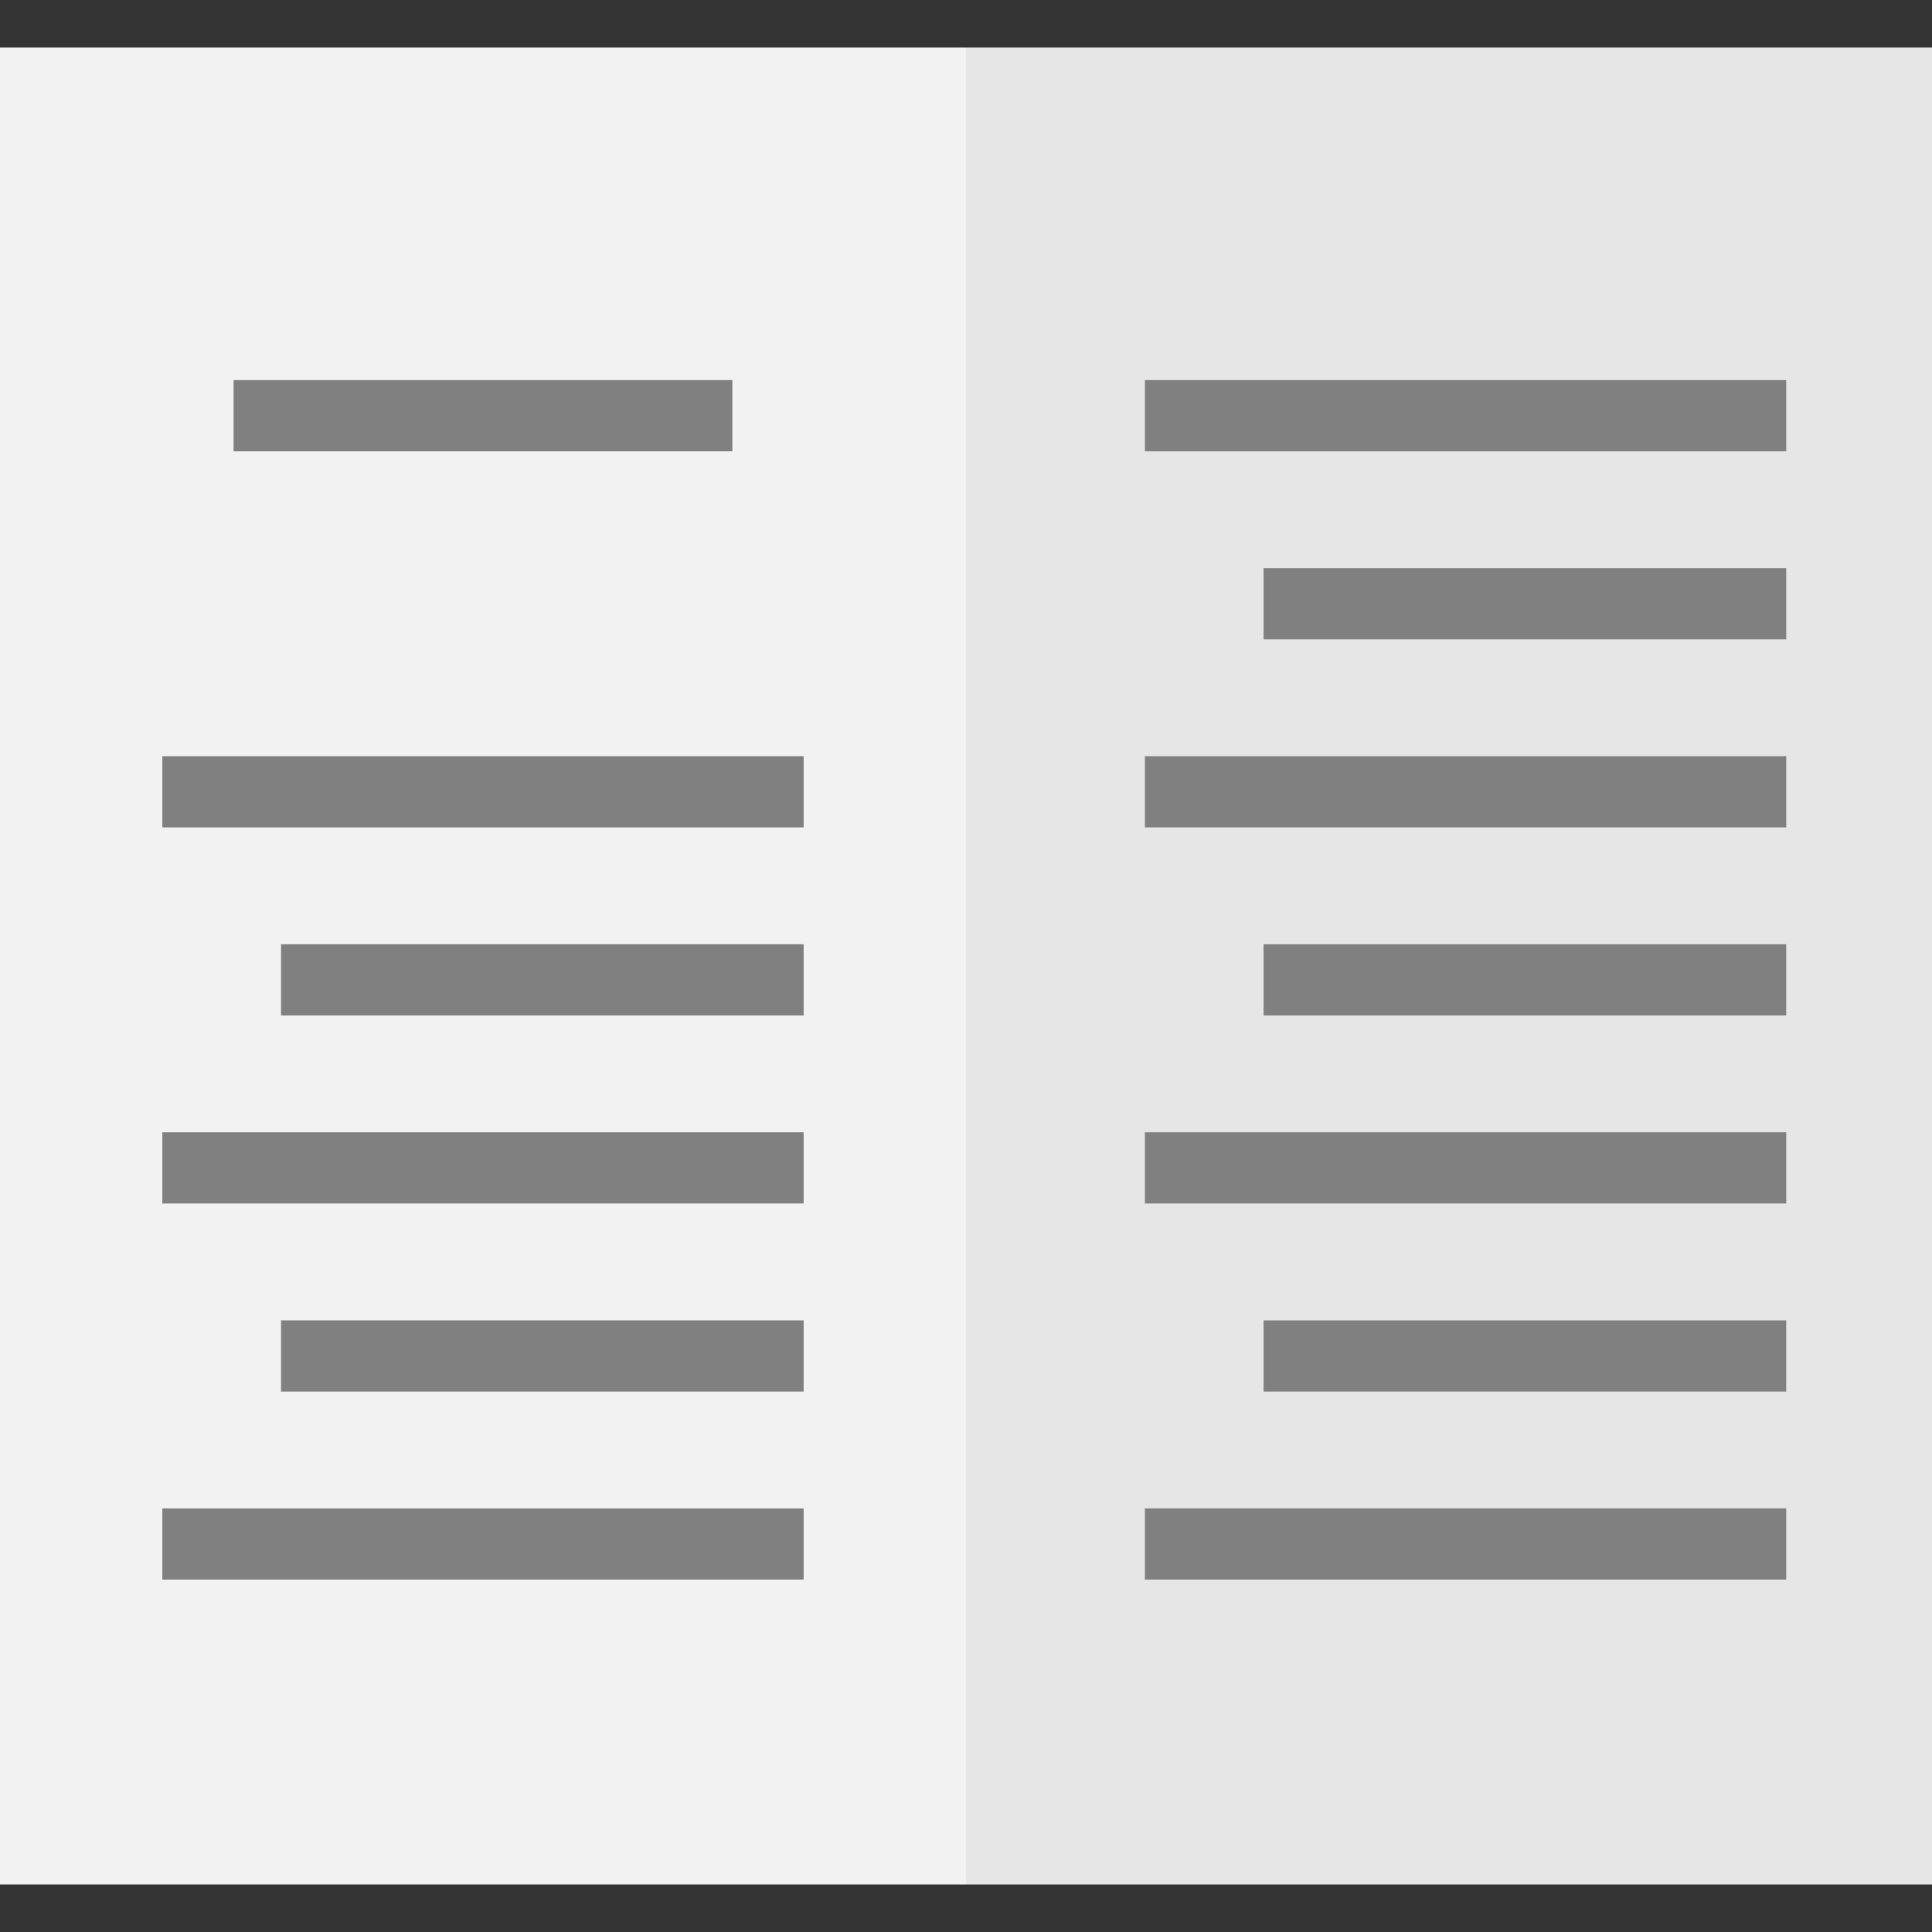 <?xml version="1.0" encoding="iso-8859-1"?>
<!-- Uploaded to: SVG Repo, www.svgrepo.com, Generator: SVG Repo Mixer Tools -->
<svg version="1.1" id="Layer_1" xmlns="http://www.w3.org/2000/svg" xmlns:xlink="http://www.w3.org/1999/xlink" 
	 viewBox="0 0 512.004 512.004" xml:space="preserve">
<rect x="0" y="0" width="512.004" height="512.004" fill="#333333" stroke="none"/>
<rect y="12.593" style="fill:#F2F2F2;" width="256.002" height="486.819"/>
<rect x="256.002" y="12.593" style="fill:#E6E6E6;" width="256.002" height="486.819"/>
<g>
	<rect x="61.906" y="100.728" style="fill:#808080;" width="132.177" height="18.87"/>
	<rect x="43.023" y="200.399" style="fill:#808080;" width="169.955" height="18.87"/>
	<rect x="74.473" y="349.911" style="fill:#808080;" width="138.505" height="18.87"/>
	<rect x="43.023" y="300.069" style="fill:#808080;" width="169.955" height="18.87"/>
	<rect x="74.473" y="250.24" style="fill:#808080;" width="138.505" height="18.87"/>
	<rect x="43.023" y="399.74" style="fill:#808080;" width="169.955" height="18.87"/>
	<rect x="303.416" y="200.399" style="fill:#808080;" width="169.955" height="18.87"/>
	<rect x="334.866" y="349.911" style="fill:#808080;" width="138.505" height="18.87"/>
	<rect x="303.416" y="300.069" style="fill:#808080;" width="169.955" height="18.87"/>
	<rect x="334.866" y="250.24" style="fill:#808080;" width="138.505" height="18.87"/>
	<rect x="303.416" y="399.74" style="fill:#808080;" width="169.955" height="18.87"/>
	<rect x="334.866" y="150.569" style="fill:#808080;" width="138.505" height="18.87"/>
	<rect x="303.416" y="100.728" style="fill:#808080;" width="169.955" height="18.87"/>
</g>
</svg>